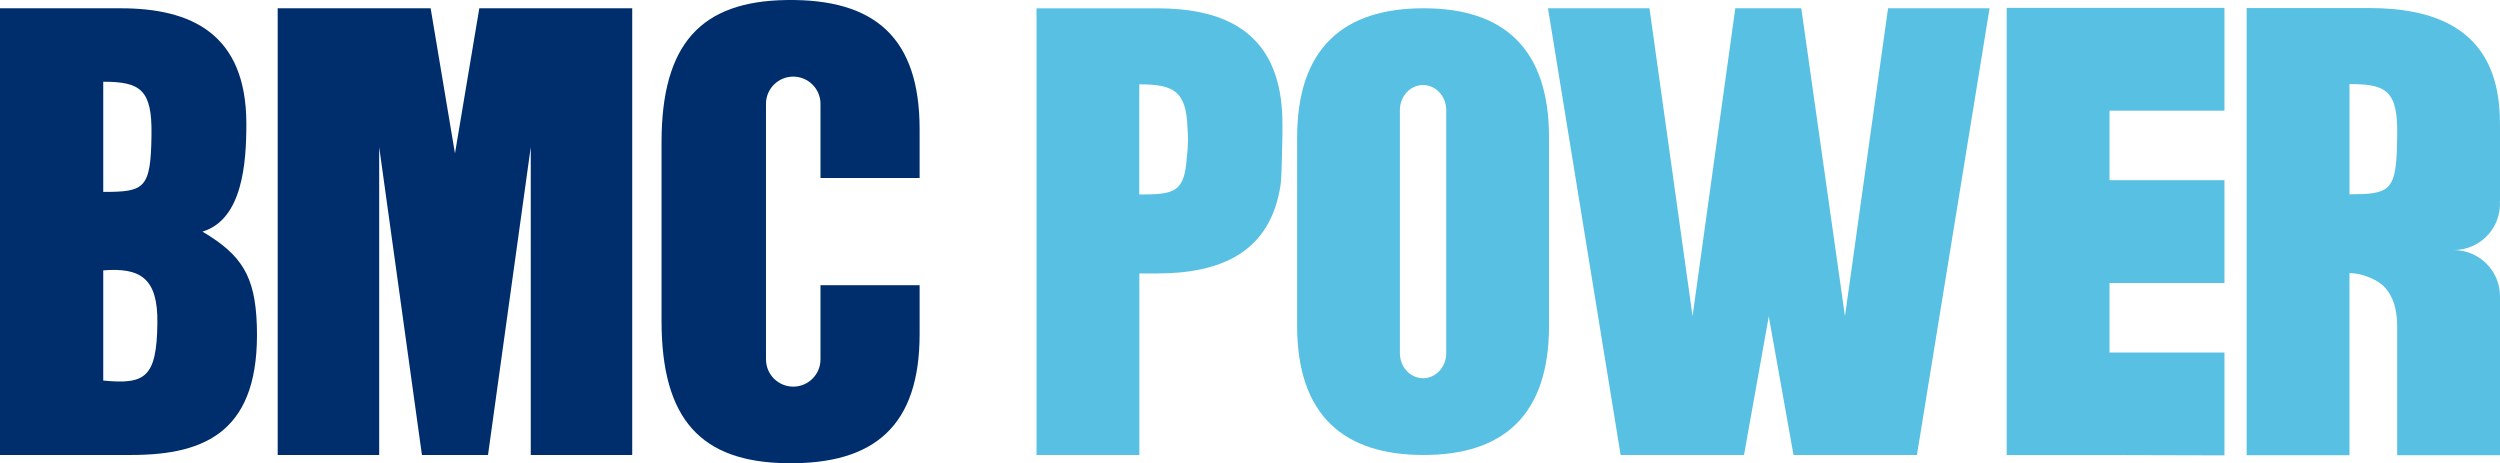 <?xml version="1.0" encoding="UTF-8"?><svg xmlns="http://www.w3.org/2000/svg" viewBox="0 0 772.63 143.17"><defs><style>.d{fill:#57c0e3;}.e{fill:#002e6d;fill-rule:evenodd;}</style></defs><g id="a"/><g id="b"><g id="c"><g><g><path class="e" d="M62.58,71.58h0c12.36-3.75,13.56-21.15,13.56-33.31C76.14,10.45,59.11,2.56,37.35,2.56H0V140.61H40.61c23.42,0,39.78-7.65,38.77-39.94-.48-15.32-4.65-21.88-16.8-29.08M31.91,25.26c11.44,0,15.12,2.39,14.91,16.33-.21,16.78-2.08,17.72-14.91,17.72V25.26Zm0,92.35v-34.05c11.47-.92,16.94,2.39,16.73,16.33-.21,16.78-3.74,18.99-16.73,17.72"/><path class="e" d="M284.21,55.02v-15.09C284.21,11.79,270.52-.4,243.08,.01c-26.38,.37-38.63,13.49-38.63,43.98v55.19c0,30.49,12.25,43.6,38.63,43.98,27.44,.41,41.13-11.78,41.13-39.92v-15.09h-30.64v22.93c0,4.65-3.77,8.41-8.42,8.41s-8.42-3.77-8.42-8.41V32.09c0-4.65,3.77-8.41,8.42-8.41s8.42,3.77,8.42,8.41v22.93h30.64Z"/><polygon class="e" points="148.13 2.56 140.61 47.42 133.09 2.56 85.82 2.56 85.82 140.61 117.19 140.61 117.19 45.46 130.4 140.61 140.61 140.61 150.82 140.61 164.03 45.46 164.03 140.61 195.39 140.61 195.39 2.56 148.13 2.56"/></g><g><polygon class="d" points="583.51 2.56 570.19 97.71 556.69 2.56 546.77 2.56 546.64 2.56 546.52 2.56 536.3 2.56 523.09 97.71 509.77 2.56 478.41 2.56 500.86 140.61 538.99 140.61 546.52 98.49 546.64 97.71 546.77 98.49 554.29 140.61 592.43 140.61 614.88 2.56 583.51 2.56"/><polygon class="d" points="687.47 140.73 687.47 108.96 651.95 108.96 651.95 87.47 687.47 87.47 687.47 55.7 651.95 55.7 651.95 34.21 687.47 34.21 687.47 2.44 653.47 2.44 620.18 2.44 620.18 140.64 653.47 140.64 687.47 140.73"/><path class="d" d="M396.34,38.28c0-2.88-.18-5.54-.53-8-3.04-21.37-18.74-27.71-38.25-27.71h-37.22V140.61h31.78v-56.1h5.44c19.51,0,35.22-6.34,38.25-27.71,.25-2.25,.39-7.85,.46-12.16,.05-.98,.07-1.99,.07-3.03,0-.55,0-1.1,0-1.67,0-.57,0-1.12,0-1.67Zm-29.52,9.92c-.7,11.19-3.57,11.91-14.72,11.91V26.06c10.58,0,14.52,2.05,14.89,13.39,.1,1.1,.15,2.31,.16,3.63-.02,1.94-.12,3.64-.33,5.11Z"/><path class="d" d="M439.94,2.56c-24.6-.02-39.06,12.22-39.06,39.93v58.19c0,27.71,14.47,39.95,39.06,39.93,24.6,.02,38.79-12.22,38.79-39.93V42.49c0-27.71-14.2-39.95-38.79-39.93Zm7.02,106.59c0,4.27-3.2,7.74-7.16,7.74h0c-3.95,0-7.16-3.47-7.16-7.74V34.02c0-4.28,3.2-7.74,7.16-7.74h0c3.95,0,7.16,3.47,7.16,7.74V109.15Z"/><path class="d" d="M772.62,39.87h0c0-.57,0-1.12,0-1.67,0-2.88-.19-5.54-.55-8h0c-3.11-21.37-19.8-27.71-39.74-27.71h-38V140.69h31.78v-56.27c4.77,0,9.13,2.58,10.57,4.02,1.56,1.56,4.17,4.97,4.17,12.35v39.9h31.78v-30.44c0-.87,0-1.7,0-2.51h0v-16.17h-.01c0-7.24-5.39-13.21-12.38-14.15-.63-.08-1.26-.14-1.91-.14,.61,0,1.2-.05,1.79-.12,7.04-.88,12.5-6.88,12.5-14.17,0-.31-.03-.61-.05-.91h.06v-19.97h-.01c0-.2,.01-.38,.01-.58,0-.55,0-1.1,0-1.67Zm-32.32,12.12c-1.1,7.4-4.35,8.05-14.18,8.05h0V25.98h0c7.31,0,11.32,.85,13.25,4.9,.19,.4,.37,.84,.52,1.31,.3,.94,.53,2.02,.69,3.25,.24,1.85,.32,4.05,.28,6.66-.05,4.19-.18,7.41-.55,9.88Z"/></g></g></g></g></svg>
